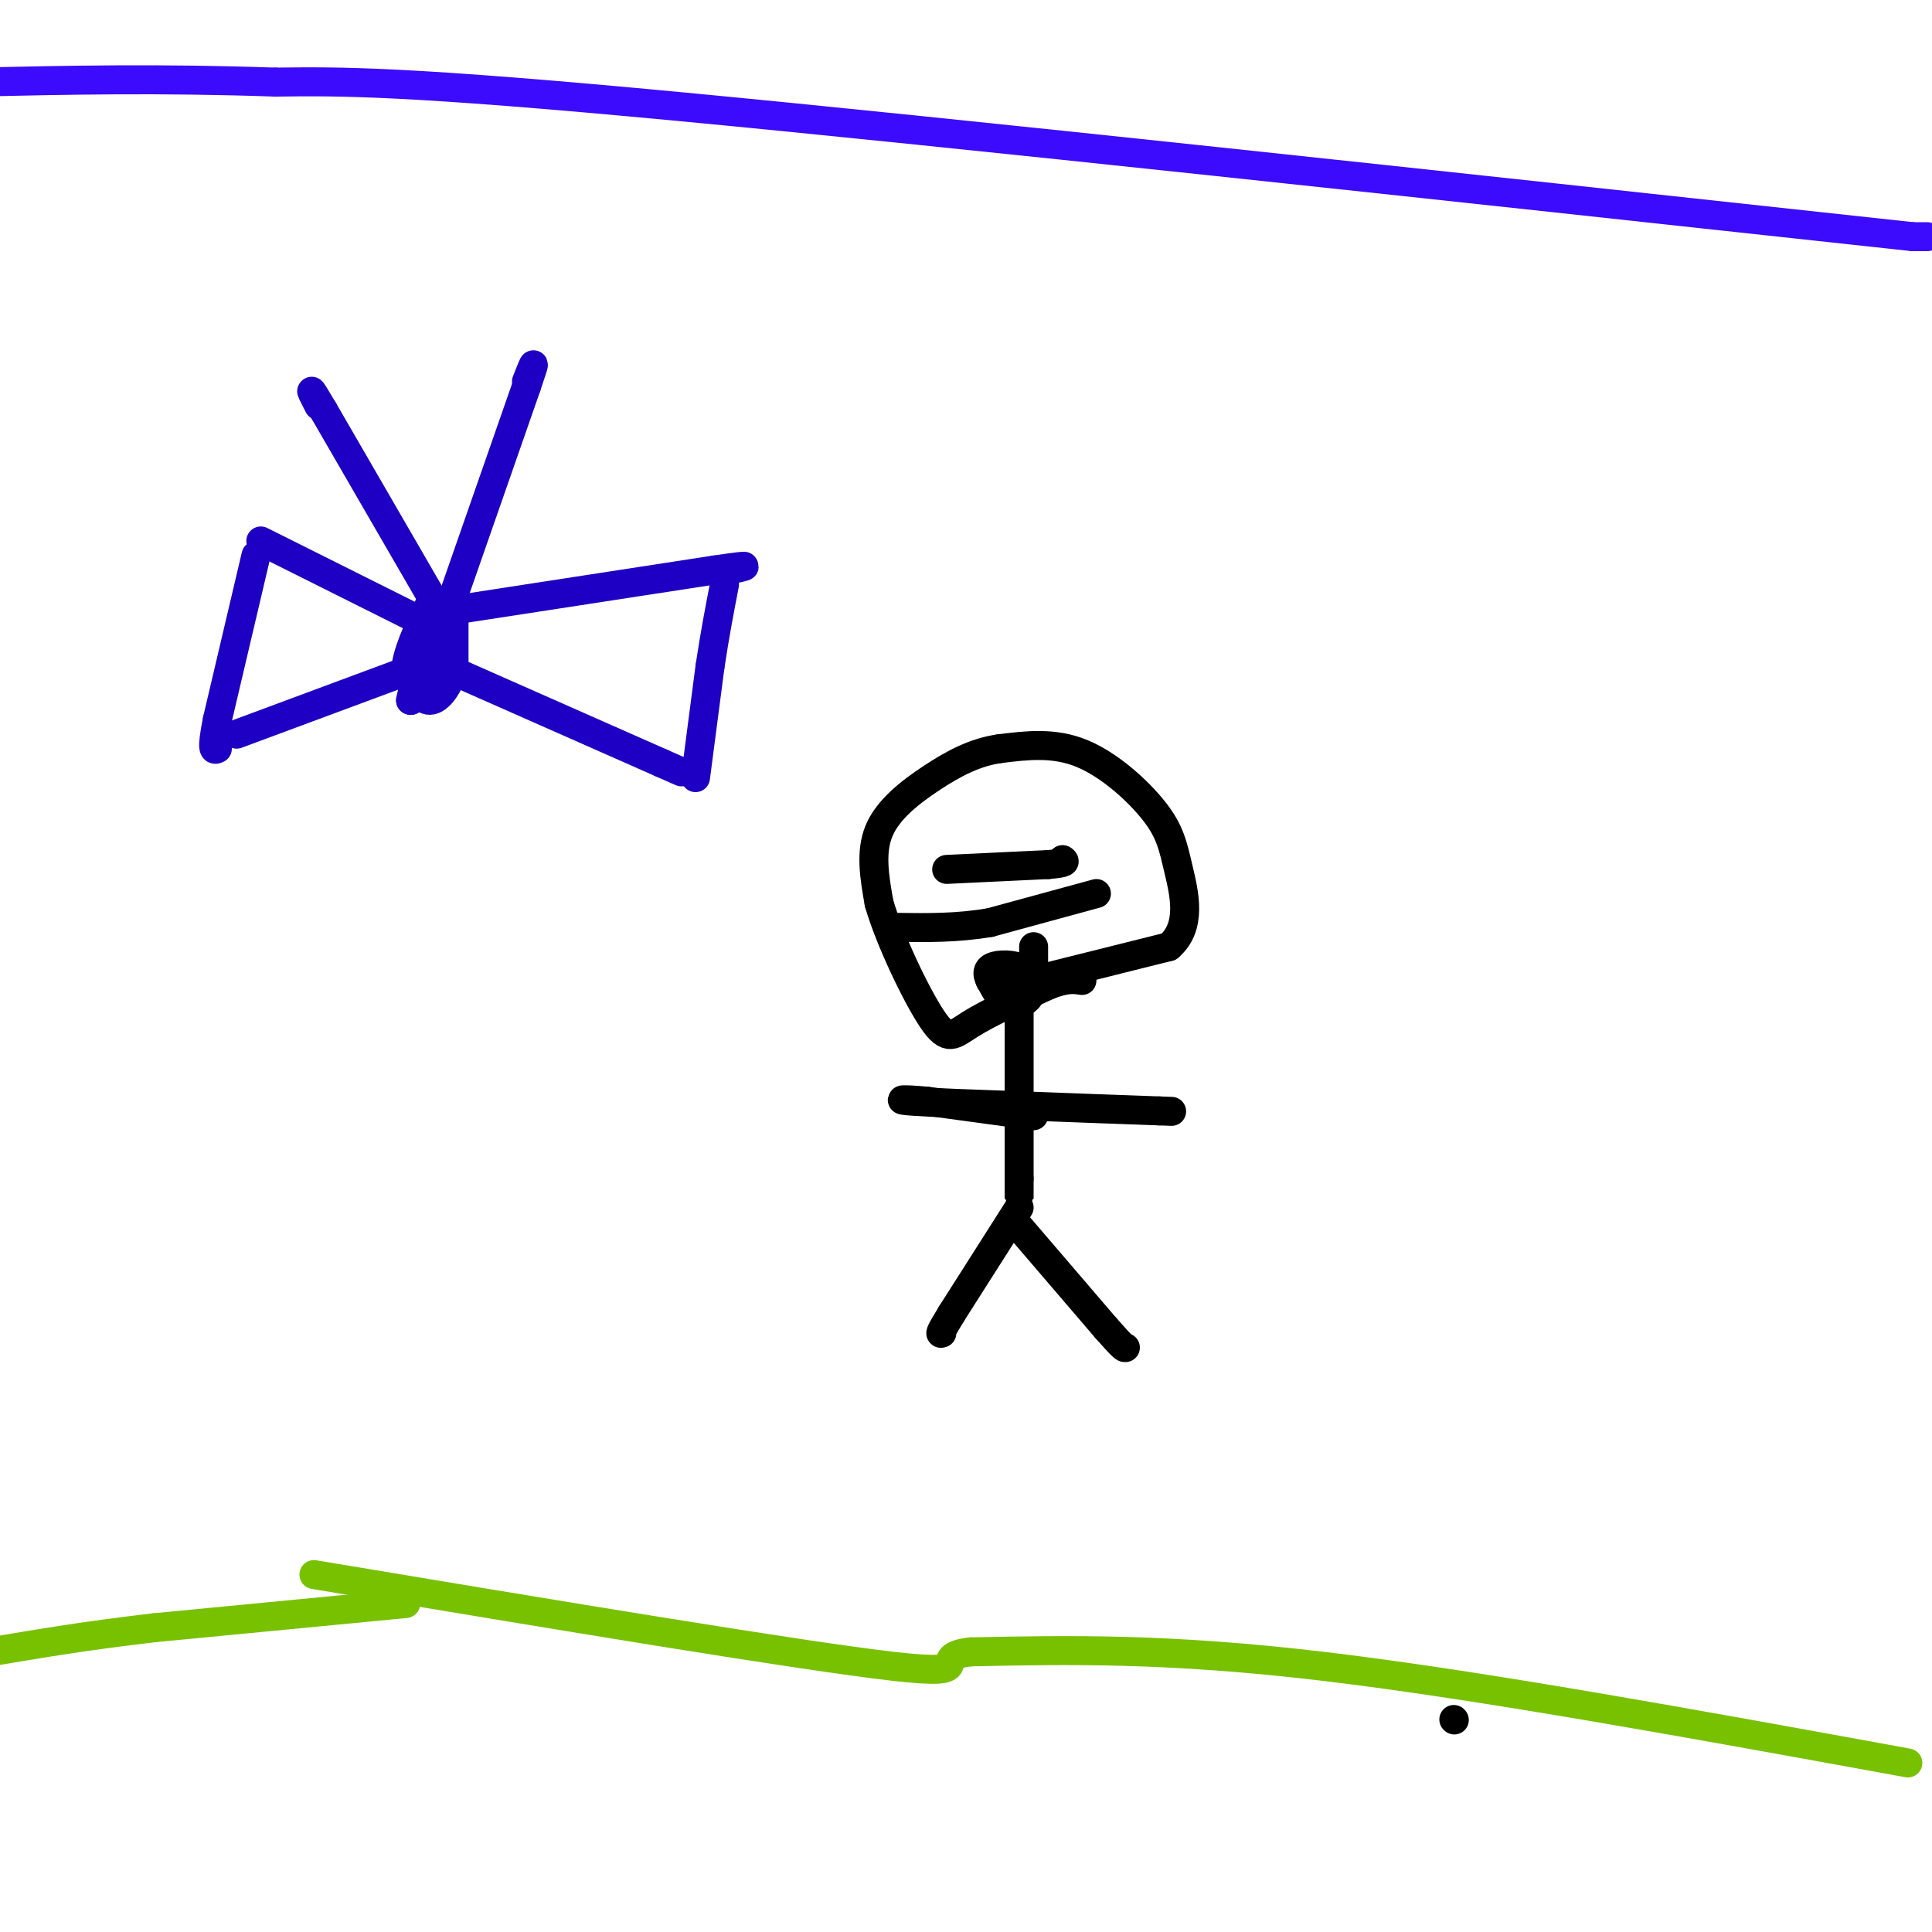 <svg viewBox='0 0 400 400' version='1.1' xmlns='http://www.w3.org/2000/svg' xmlns:xlink='http://www.w3.org/1999/xlink'><g fill='none' stroke='#000000' stroke-width='6' stroke-linecap='round' stroke-linejoin='round'><path d='M301,356c0.000,0.000 0.100,0.100 0.1,0.1'/><path d='M211,203c0.000,0.000 0.100,0.100 0.1,0.1'/><path d='M211.1,203.1c-0.273,1.327 -1.007,4.593 -2.1,4.9c-1.093,0.307 -2.547,-2.347 -4,-5'/><path d='M205,203c-0.762,-1.440 -0.667,-2.542 1,-3c1.667,-0.458 4.905,-0.274 6,1c1.095,1.274 0.048,3.637 -1,6'/><path d='M211,207c-0.822,1.156 -2.378,1.044 -3,0c-0.622,-1.044 -0.311,-3.022 0,-5'/><path d='M208,202c1.200,-0.244 4.200,1.644 5,3c0.800,1.356 -0.600,2.178 -2,3'/><path d='M211,208c0.000,0.000 0.000,36.000 0,36'/><path d='M211,244c0.000,6.333 0.000,4.167 0,2'/><path d='M214,231c0.000,0.000 -22.000,-3.000 -22,-3'/><path d='M192,228c-5.156,-0.511 -7.044,-0.289 -3,0c4.044,0.289 14.022,0.644 24,1'/><path d='M213,229c8.500,0.333 17.750,0.667 27,1'/><path d='M240,230c4.500,0.167 2.250,0.083 0,0'/><path d='M211,250c0.000,0.000 -14.000,22.000 -14,22'/><path d='M197,272c-2.667,4.333 -2.333,4.167 -2,4'/><path d='M211,254c0.000,0.000 18.000,21.000 18,21'/><path d='M229,275c3.667,4.167 3.833,4.083 4,4'/><path d='M214,202c0.000,0.000 0.100,0.100 0.1,0.1'/><path d='M214,202c0.000,0.000 0.000,-6.000 0,-6'/><path d='M214,203c0.000,0.000 28.000,-7.000 28,-7'/><path d='M242,196c4.903,-4.167 3.159,-11.086 2,-16c-1.159,-4.914 -1.735,-7.823 -5,-12c-3.265,-4.177 -9.219,-9.622 -15,-12c-5.781,-2.378 -11.391,-1.689 -17,-1'/><path d='M207,155c-5.143,0.726 -9.500,3.042 -14,6c-4.500,2.958 -9.143,6.560 -11,11c-1.857,4.440 -0.929,9.720 0,15'/><path d='M182,187c2.202,7.595 7.708,19.083 11,24c3.292,4.917 4.369,3.262 8,1c3.631,-2.262 9.815,-5.131 16,-8'/><path d='M217,204c3.833,-1.500 5.417,-1.250 7,-1'/><path d='M212,203c0.000,0.000 -7.000,0.000 -7,0'/><path d='M227,185c0.000,0.000 -22.000,6.000 -22,6'/><path d='M205,191c-6.833,1.167 -12.917,1.083 -19,1'/><path d='M196,180c0.000,0.000 21.000,-1.000 21,-1'/><path d='M217,179c4.000,-0.333 3.500,-0.667 3,-1'/><path d='M220,178c0.000,0.000 0.100,0.100 0.1,0.1'/></g>
<g fill='none' stroke='#3C0AFC' stroke-width='6' stroke-linecap='round' stroke-linejoin='round'><path d='M399,49c0.000,0.000 -3.000,0.000 -3,0'/><path d='M396,49c-99.750,-10.833 -199.500,-21.667 -256,-27c-56.500,-5.333 -69.750,-5.167 -83,-5'/><path d='M57,17c-24.167,-0.833 -43.083,-0.417 -62,0'/></g>
<g fill='none' stroke='#78C101' stroke-width='6' stroke-linecap='round' stroke-linejoin='round'><path d='M395,365c-44.333,-8.083 -88.667,-16.167 -121,-20c-32.333,-3.833 -52.667,-3.417 -73,-3'/><path d='M201,342c-9.578,1.044 2.978,5.156 -16,3c-18.978,-2.156 -69.489,-10.578 -120,-19'/><path d='M84,332c0.000,0.000 -52.000,5.000 -52,5'/><path d='M32,337c-14.333,1.667 -24.167,3.333 -34,5'/></g>
<g fill='none' stroke='#1E00C4' stroke-width='6' stroke-linecap='round' stroke-linejoin='round'><path d='M94,125c0.000,0.000 0.000,13.000 0,13'/><path d='M94,138c-0.889,3.844 -3.111,6.956 -5,7c-1.889,0.044 -3.444,-2.978 -5,-6'/><path d='M84,139c0.000,-3.333 2.500,-8.667 5,-14'/><path d='M89,125c0.167,1.000 -1.917,10.500 -4,20'/><path d='M85,145c0.622,0.533 4.178,-8.133 6,-11c1.822,-2.867 1.911,0.067 2,3'/><path d='M93,137c0.333,-0.667 0.167,-3.833 0,-7'/><path d='M86,128c0.000,0.000 -32.000,-16.000 -32,-16'/><path d='M84,139c0.000,0.000 -35.000,13.000 -35,13'/><path d='M94,139c0.000,0.000 43.000,19.000 43,19'/><path d='M137,158c7.167,3.167 3.583,1.583 0,0'/><path d='M96,126c0.000,0.000 52.000,-8.000 52,-8'/><path d='M148,118c9.167,-1.333 6.083,-0.667 3,0'/><path d='M144,161c0.000,0.000 3.000,-23.000 3,-23'/><path d='M147,138c1.000,-6.667 2.000,-11.833 3,-17'/><path d='M53,115c0.000,0.000 -8.000,34.000 -8,34'/><path d='M45,149c-1.333,6.667 -0.667,6.333 0,6'/><path d='M89,123c0.000,0.000 -22.000,-38.000 -22,-38'/><path d='M67,85c-3.833,-6.500 -2.417,-3.750 -1,-1'/><path d='M94,123c0.000,0.000 15.000,-43.000 15,-43'/><path d='M109,80c2.500,-7.333 1.250,-4.167 0,-1'/></g>
</svg>